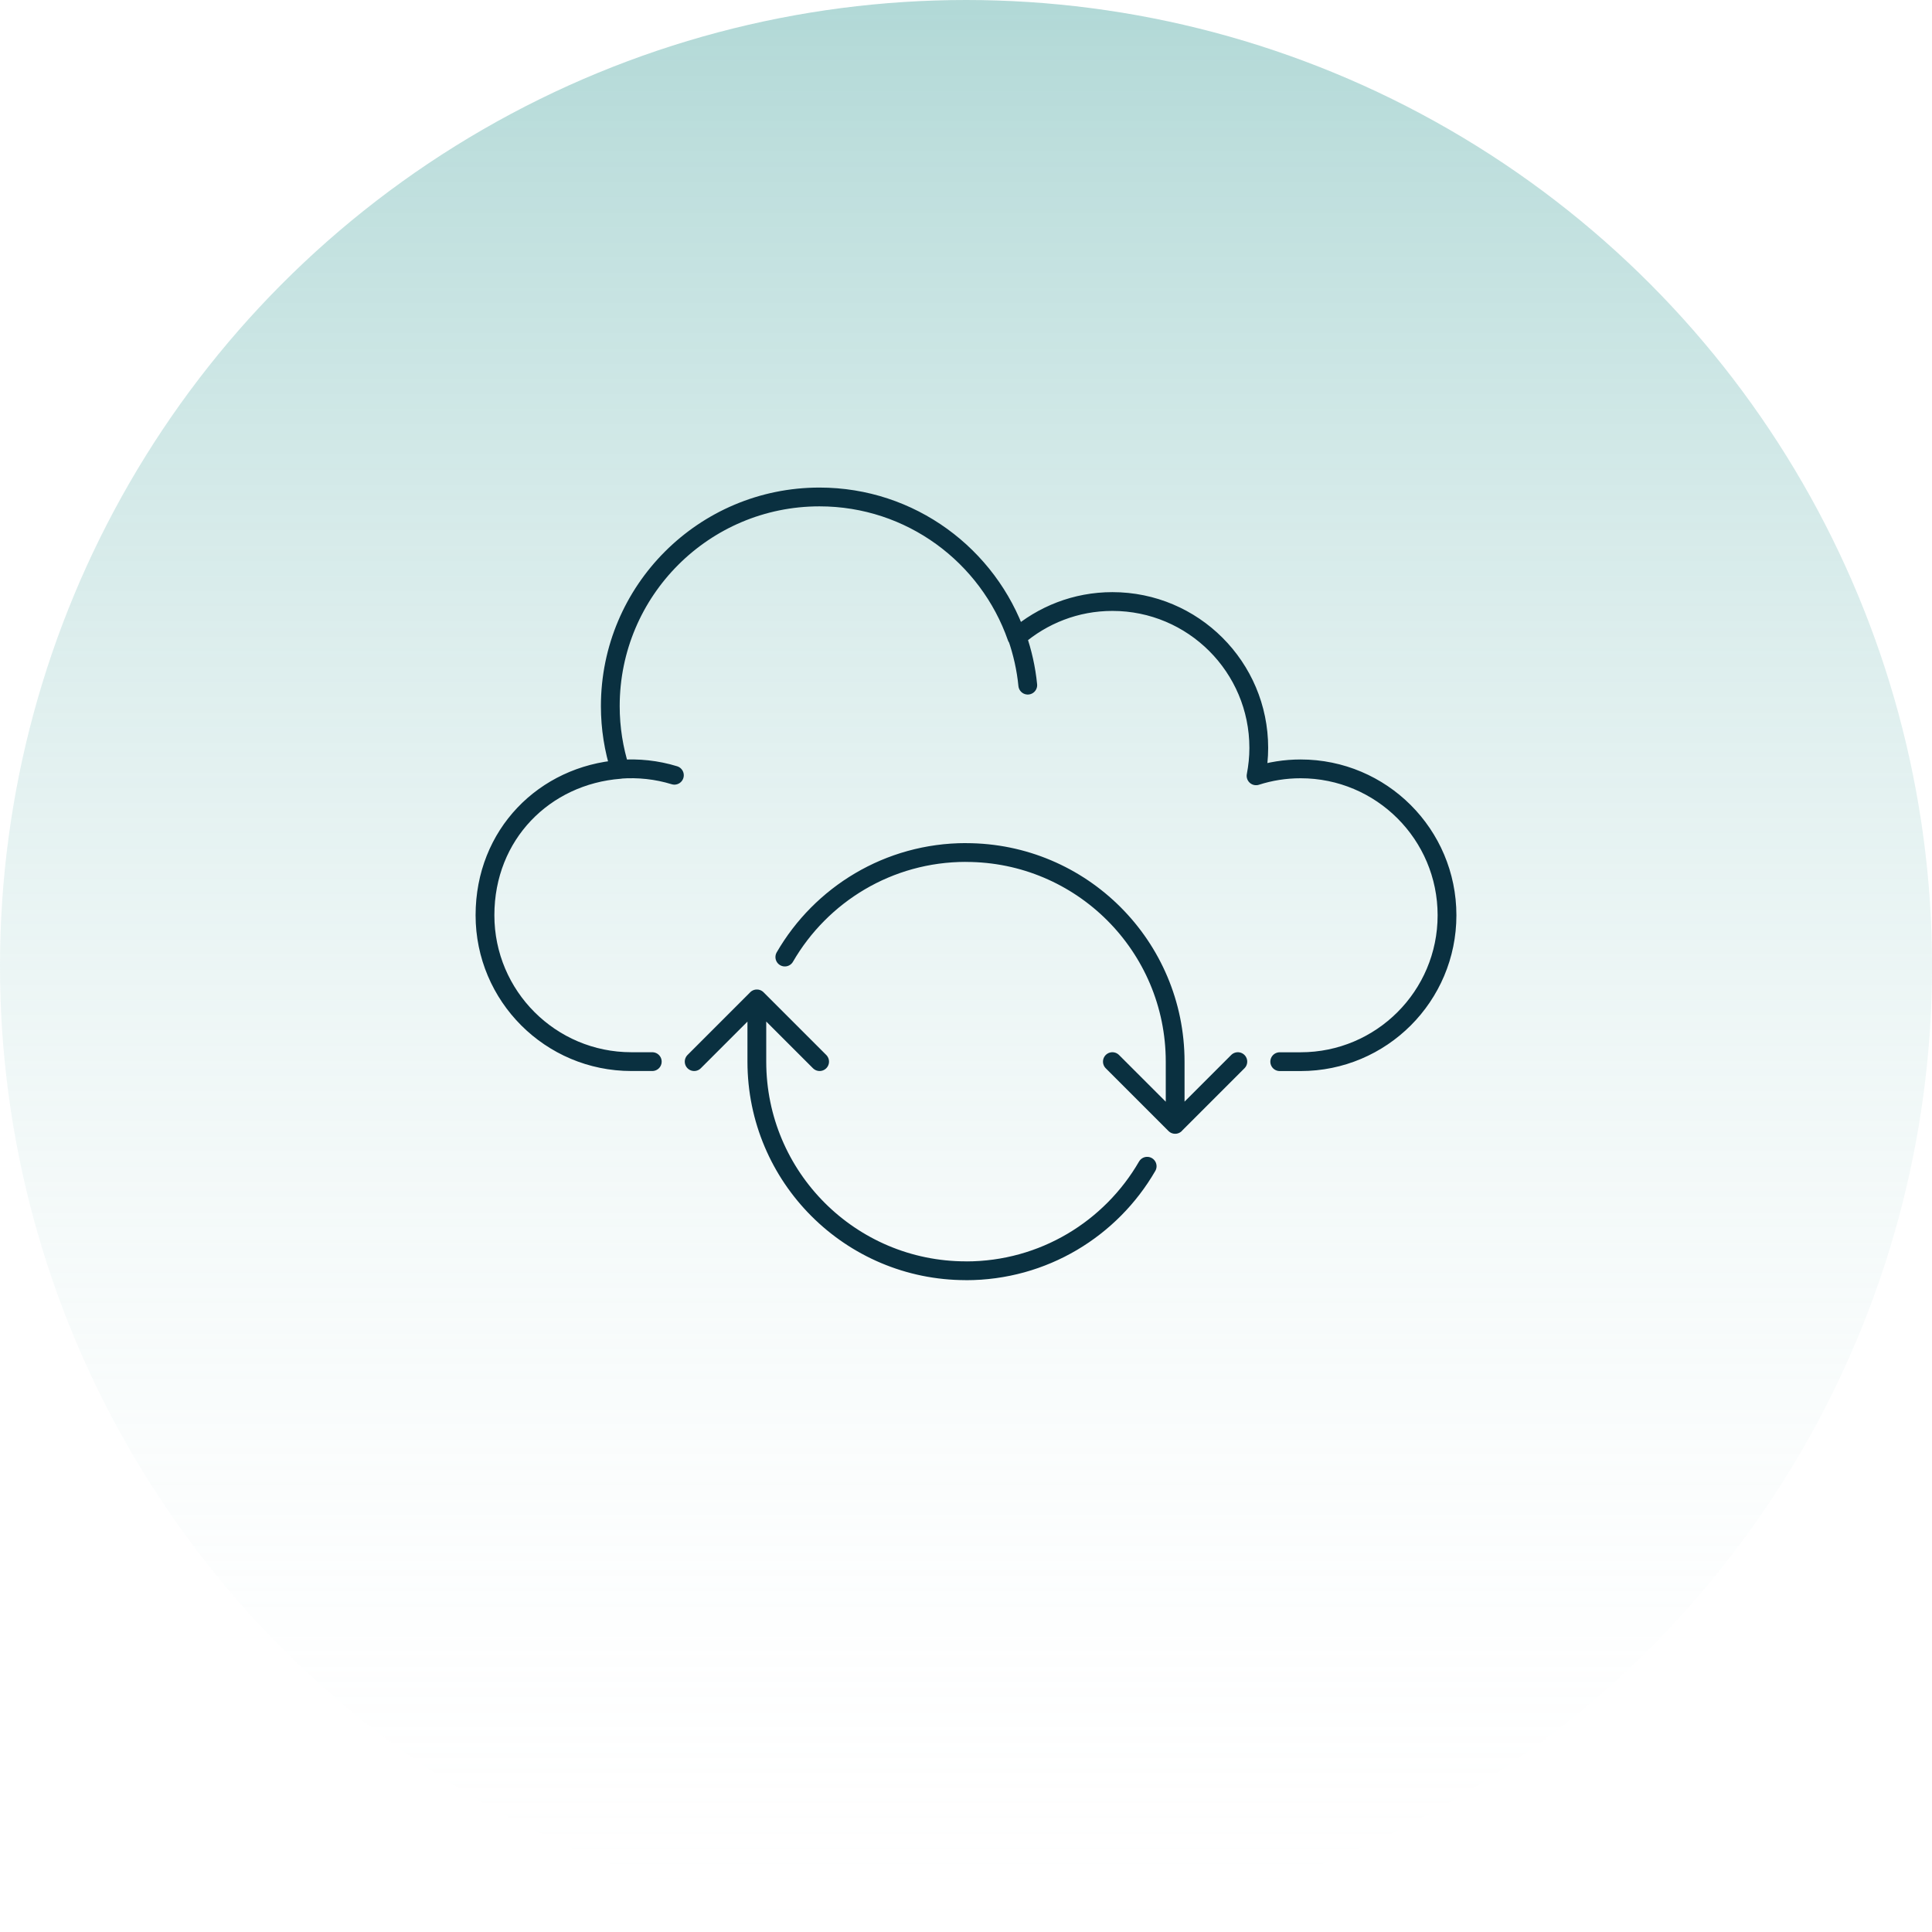 <svg xmlns="http://www.w3.org/2000/svg" xmlns:xlink="http://www.w3.org/1999/xlink" id="Layer_2" viewBox="0 0 411.47 411.47"><defs><style>.cls-1{fill:url(#linear-gradient);}.cls-2{fill:none;stroke:#0a3040;stroke-linecap:round;stroke-linejoin:round;stroke-width:4px;}</style><linearGradient id="linear-gradient" x1="205.74" y1="0" x2="205.74" y2="411.47" gradientUnits="userSpaceOnUse"><stop offset="0" stop-color="#64b2ae" stop-opacity=".5"></stop><stop offset="1" stop-color="#fff" stop-opacity="0"></stop></linearGradient></defs><g id="Layer_1-2"><circle class="cls-1" cx="205.74" cy="205.74" r="205.74"></circle><path class="cls-2" d="M138.92,226.1h-4.45c-17.22,0-31.18-13.96-31.18-31.18s12.68-29.83,28.78-31.06c-1.35-4.25-2.09-8.77-2.09-13.47,0-24.6,19.95-44.55,44.55-44.55,19.45,0,35.95,12.49,42.02,29.87,5.47-4.72,12.57-7.6,20.36-7.6,17.22,0,31.18,13.96,31.18,31.18,0,2.03-.21,4.01-.58,5.94,2.99-.96,6.18-1.48,9.49-1.48,17.22,0,31.18,13.96,31.18,31.18s-13.96,31.18-31.18,31.18h-4.45M218.89,145.92c-.35-3.55-1.13-6.98-2.26-10.23M143.63,165.11c-3.77-1.16-7.7-1.57-11.57-1.28M250.28,239.47v-13.36c0-24.6-19.94-44.54-44.54-44.54M205.74,270.65c16.49,0,30.88-8.96,38.58-22.27M236.91,226.1l13.36,13.36,13.36-13.36M161.19,212.74v13.36c0,24.6,19.94,44.54,44.54,44.54M205.73,181.56c-16.49,0-30.88,8.96-38.58,22.27M174.56,226.1l-13.36-13.36-13.36,13.36"></path></g></svg>